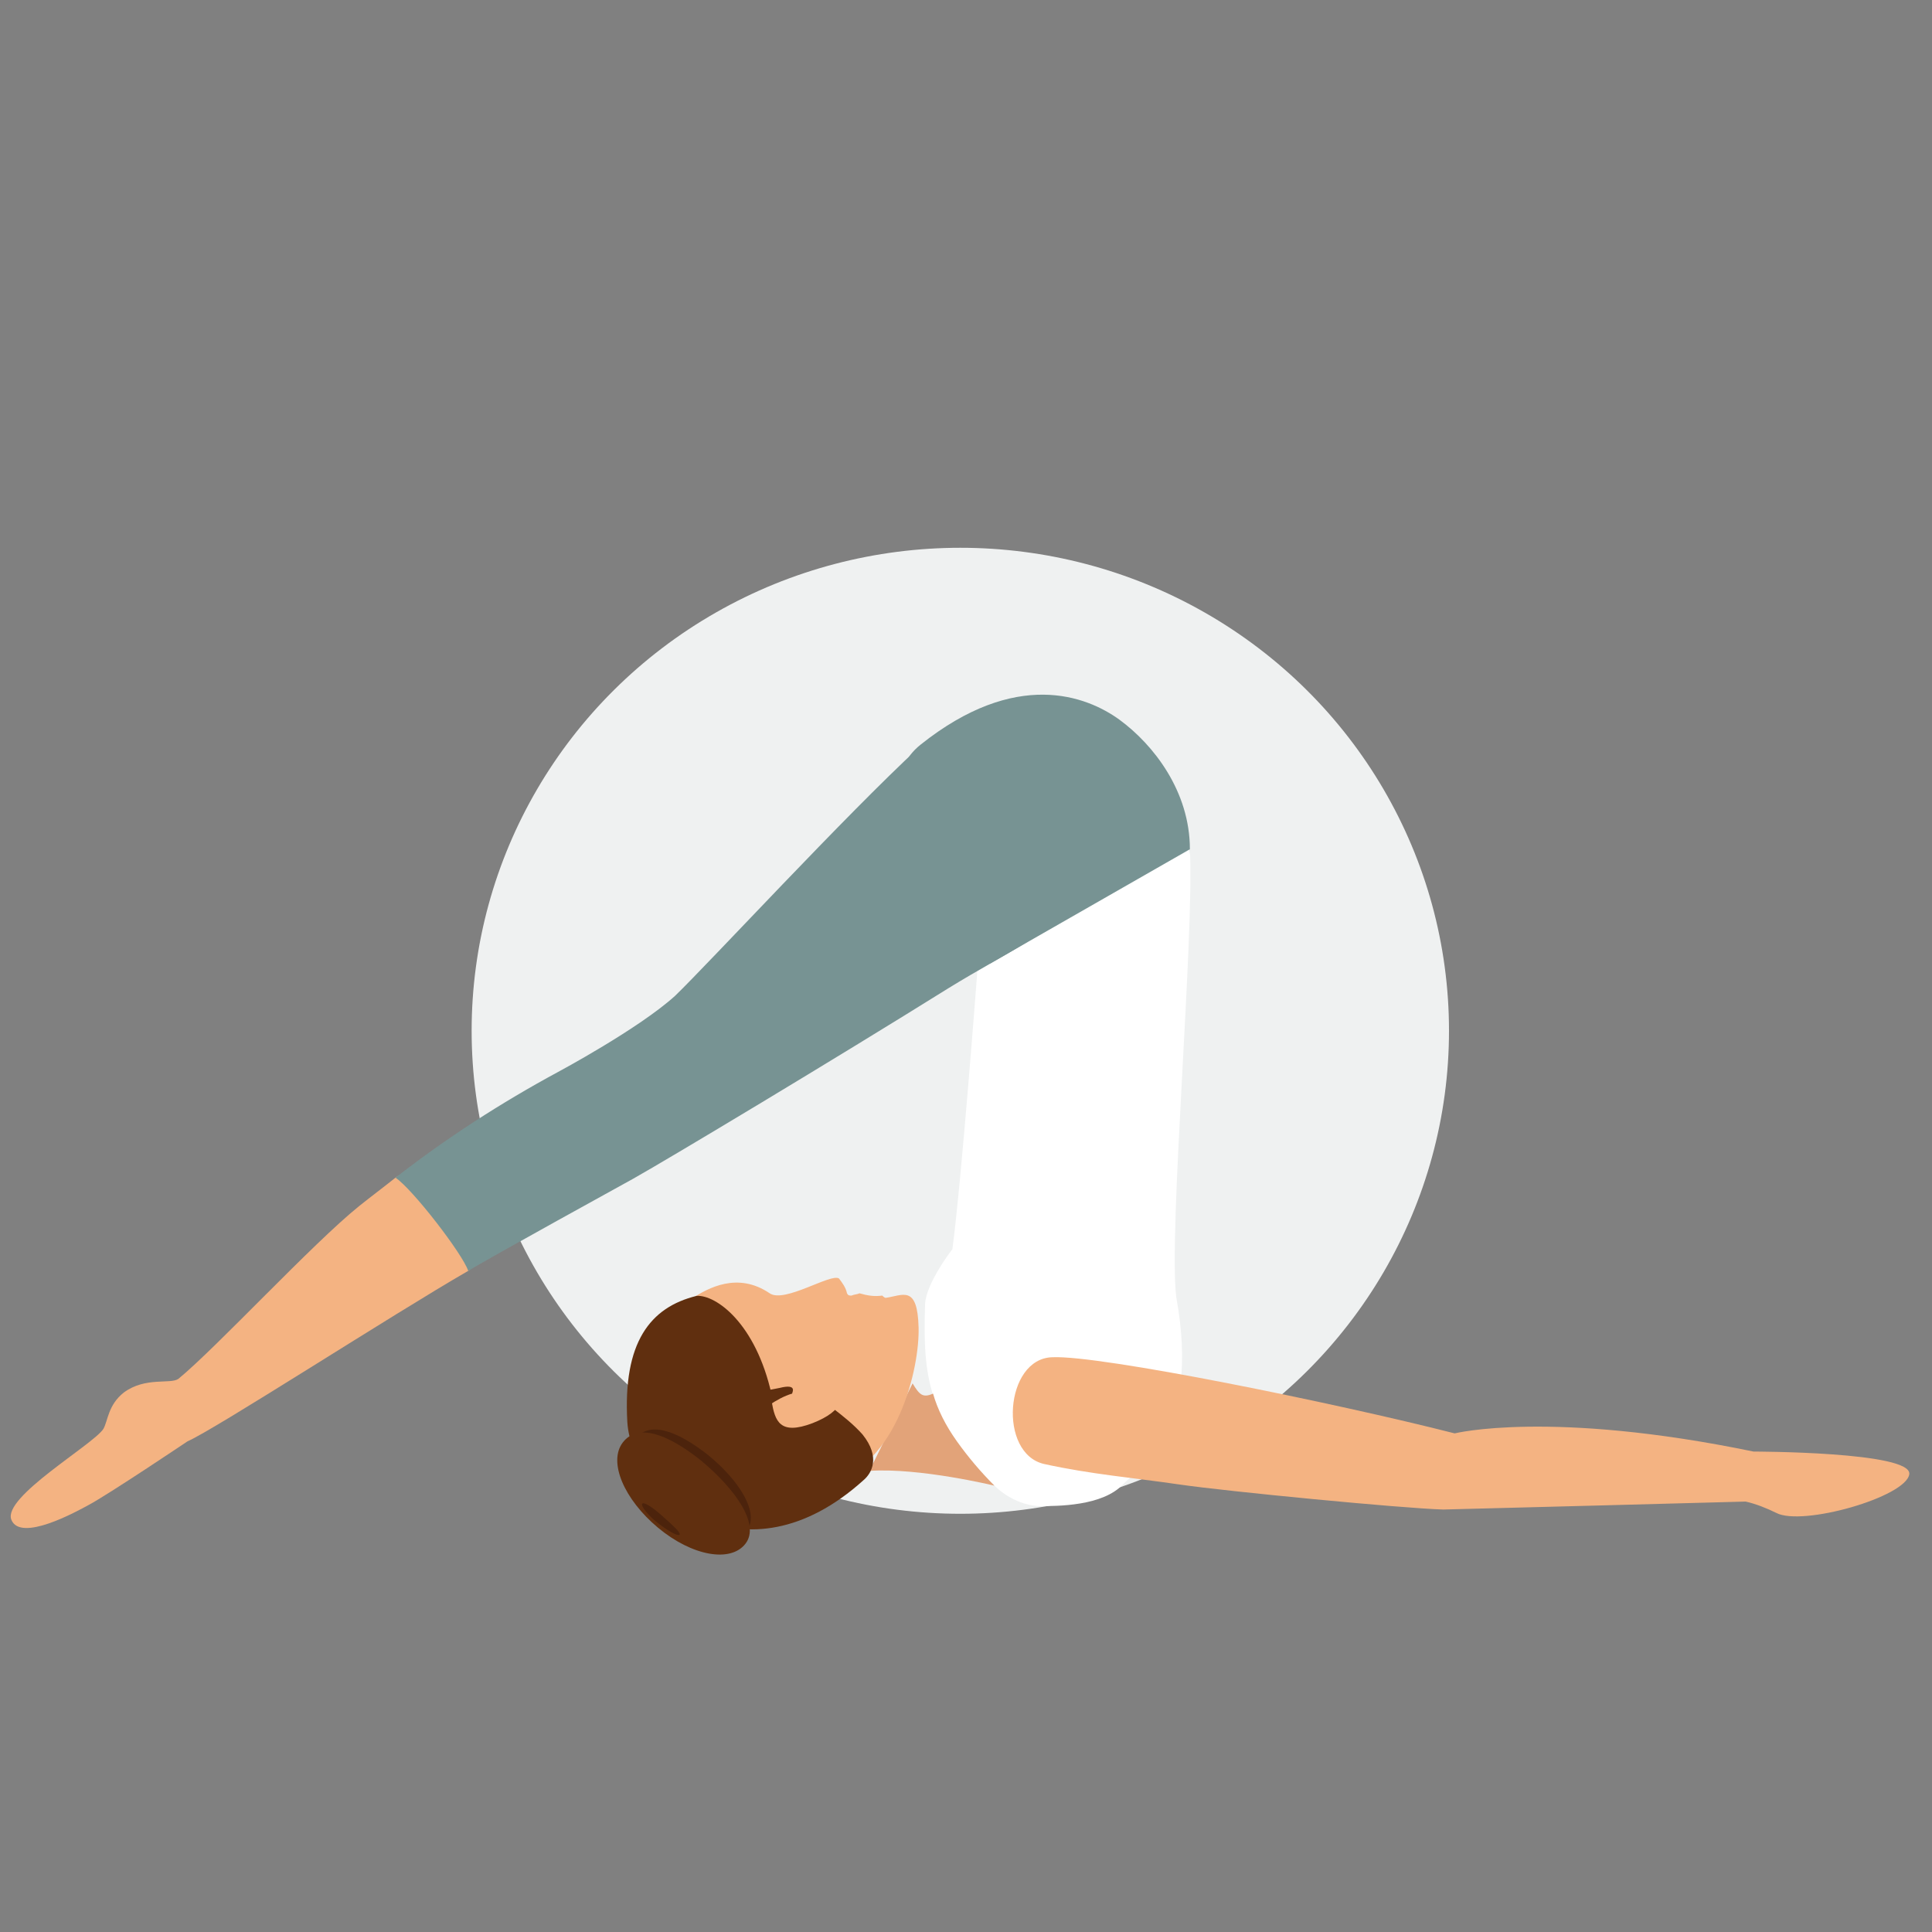 <?xml version="1.0" encoding="utf-8"?>
<!-- Generator: Adobe Illustrator 25.2.3, SVG Export Plug-In . SVG Version: 6.00 Build 0)  -->
<svg version="1.1" id="Layer_1" xmlns="http://www.w3.org/2000/svg" xmlns:xlink="http://www.w3.org/1999/xlink" x="0px" y="0px"
	 viewBox="0 0 170 170" style="enable-background:new 0 0 170 170;" xml:space="preserve">
<rect x="0" y="0" width="170" height="170" fill="#808080" stroke="none"/>
<style type="text/css">
	.st0{fill:#EFF1F1;}
	.st1{fill:#779393;}
	.st2{fill:#FFFFFF;}
	.st3{fill:#E2A379;}
	.st4{fill:#F4B382;}
	.st5{fill:#602F0F;}
	.st6{fill:#4C230C;}
</style>
<ellipse id="Ellipse_1060" class="st0" cx="84.5" cy="90.7" rx="43" ry="42.5"/>
<g id="Group_896_1_" transform="translate(0 11.226)">
	<g id="Group_891" transform="translate(0 0)">
		<path id="Path_6811" class="st1" d="M103.2,74.5c0,0,1.5-7.4,1.5-11c0-5.1-3.2-9.2-6.2-11.4c-2.9-2.1-9.1-4.5-17.5,2.2
			c-5.6,4.5,3.4,13,2.7,16.4c-0.4,2.3,10.4,5.5,10.4,5.5L103.2,74.5z"/>
		<path id="Path_6812" class="st2" d="M81.4,103.5c-0.2,6.5,0.2,10,6,15.9c1.1,1.1,2.5,1.8,4,1.9c1.7,0,5.6,0,7.4-1.9
			c1.4-1.5,6.9-4.4,4.7-16.5c-0.7-5.6,1.6-31.7,1.2-39.4L86,74.2c0,0-1.4,18.6-2.2,24.5C83.7,98.8,81.5,101.7,81.4,103.5z"/>
		<path id="Path_6813" class="st3" d="M82.1,111.4c-0.9,0.4-1.2,0.1-1.8-0.9l-3.8,7.7c4.4-0.3,11,1.3,11,1.3
			c-1.2-1.2-2.3-2.5-3.3-3.9C83.2,114.2,82.5,112.8,82.1,111.4z"/>
		<g id="Group_890" transform="translate(57.628 53.774)">
			<g id="Group_889">
				<g id="Group_888">
					<g id="Group_887">
						<path id="Path_6814" class="st4" d="M10.1,48.8c-2.8-1.9-5.4-0.5-6.9,0.5c-4.6,3.1-4.9,6.3-4.7,10.3
							c0.3,5.3,14.5,6.5,16.8,5.9c6.1-1.6,8-10.2,7.9-13.7c-0.1-3.8-1.4-2.8-2.9-2.6c-0.1,0-0.3-0.2-0.3-0.2c-0.7,0.1-1.3,0-2-0.2
							c-0.2,0.1-0.5,0.1-0.7,0.2c-0.2,0-0.3,0-0.4-0.2c-0.1-0.5-0.4-0.9-0.7-1.3C15.5,47,11.4,49.7,10.1,48.8z"/>
					</g>
				</g>
			</g>
		</g>
		<path id="Path_6817" class="st5" d="M55.2,113.9c0.4,6.5,10.3,14.6,20.8,5.1c0.7-0.6,1.5-2-0.1-4c-0.8-0.9-1.7-1.6-2.6-2.3
			c-0.4-0.3-0.9-0.5-1.5-0.8c-0.6-0.3-3.8,0.3-3.9-0.4c-1.4-6.3-4.9-8.8-6.6-8.7C57.2,103.8,54.8,106.9,55.2,113.9z"/>
		<path id="Path_6818" class="st4" d="M71.5,114c2.8-1.1,2.9-2.4,2.6-4.1l-4.4,1.2l-1.8,1C68.2,113.8,68.6,115.1,71.5,114z"/>
		<path id="Path_6819" class="st6" d="M65.7,123.5c-1.2,1.6-4.4,1.1-7.1-1.2c-2.7-2.2-3.9-5.3-2.7-6.9s3.6-0.8,6.4,1.4
			C65,119,66.9,121.9,65.7,123.5z"/>
		<path id="Path_6820" class="st5" d="M68.6,110.9c-0.5,0.1-0.9,0.2-1.4,0.2c-0.3,0-0.6,0-0.9,0l0.8,1.9c0.3,0,0.6,0,0.8,0
			c0,0-0.1-0.2-0.2-0.6c0,0,0,0,0,0c0.6-0.4,1.3-0.8,2-1C69.7,111.3,70.2,110.5,68.6,110.9z"/>
		<path id="Path_6821" class="st5" d="M65.6,124.6c-1.3,1.7-4.7,1.1-7.7-1.4s-4.4-5.8-3.1-7.5c1.3-1.7,3.9-0.8,6.9,1.6
			C64.7,119.8,66.9,122.9,65.6,124.6z"/>
		<path id="Path_6822" class="st6" d="M59.8,123.8c-0.1,0.2-1-0.3-1.9-1c-0.9-0.7-1.5-1.5-1.4-1.7c0.1-0.2,0.8,0.2,1.7,1
			C59.1,122.9,59.9,123.6,59.8,123.8z"/>
		<path id="Path_6823" class="st4" d="M1,122.5c-0.8-2,7.2-6.6,8.1-8c0.4-0.7,0.4-2.1,1.8-3.2c1.9-1.4,4.1-0.7,4.8-1.2
			c3.4-2.8,11.8-11.9,15.9-15.2c1-0.8,2.2-1.7,3.2-2.5c4.2-3.1,8.1,7.3,6.4,8.2c-6.6,3.8-22.2,13.9-24.7,15c0,0-7,4.7-8.7,5.6
			C6.7,121.8,1.8,124.5,1,122.5z"/>
		<path id="Path_6824" class="st1" d="M49.1,83.1c-5,2.7-9.8,5.8-14.3,9.3c1.5,1,5.9,6.7,6.4,8.2c1.6-1,14.5-8.1,14.5-8.1
			c3.2-1.8,17.7-10.5,27.8-16.8c2.6-1.6,4.7-2.7,6.8-4c1.4-1.4,2.6-2.8,3.8-4.4c2-2.5-11.2-14.5-13.2-12.8
			c-6.5,6-18.4,18.9-21.5,21.9C56.2,79.3,49.1,83.1,49.1,83.1z"/>
		<path id="Path_6825" class="st4" d="M168,118.5c0.3-2-13.7-2-13.7-2c-17.9-3.7-26.3-1.6-26.3-1.6c-10.6-2.7-31.2-6.9-35.4-6.7
			c-4.2,0.1-4.8,8.5-0.7,9.4c4.1,0.9,7.8,1.2,11.9,1.8s19.6,2.1,23.2,2.2c0.5,0,26.6-0.7,26.6-0.7c0.9,0.2,1.9,0.6,2.7,1
			C158.6,123.1,167.7,120.5,168,118.5z"/>
	</g>
</g>
</svg>
